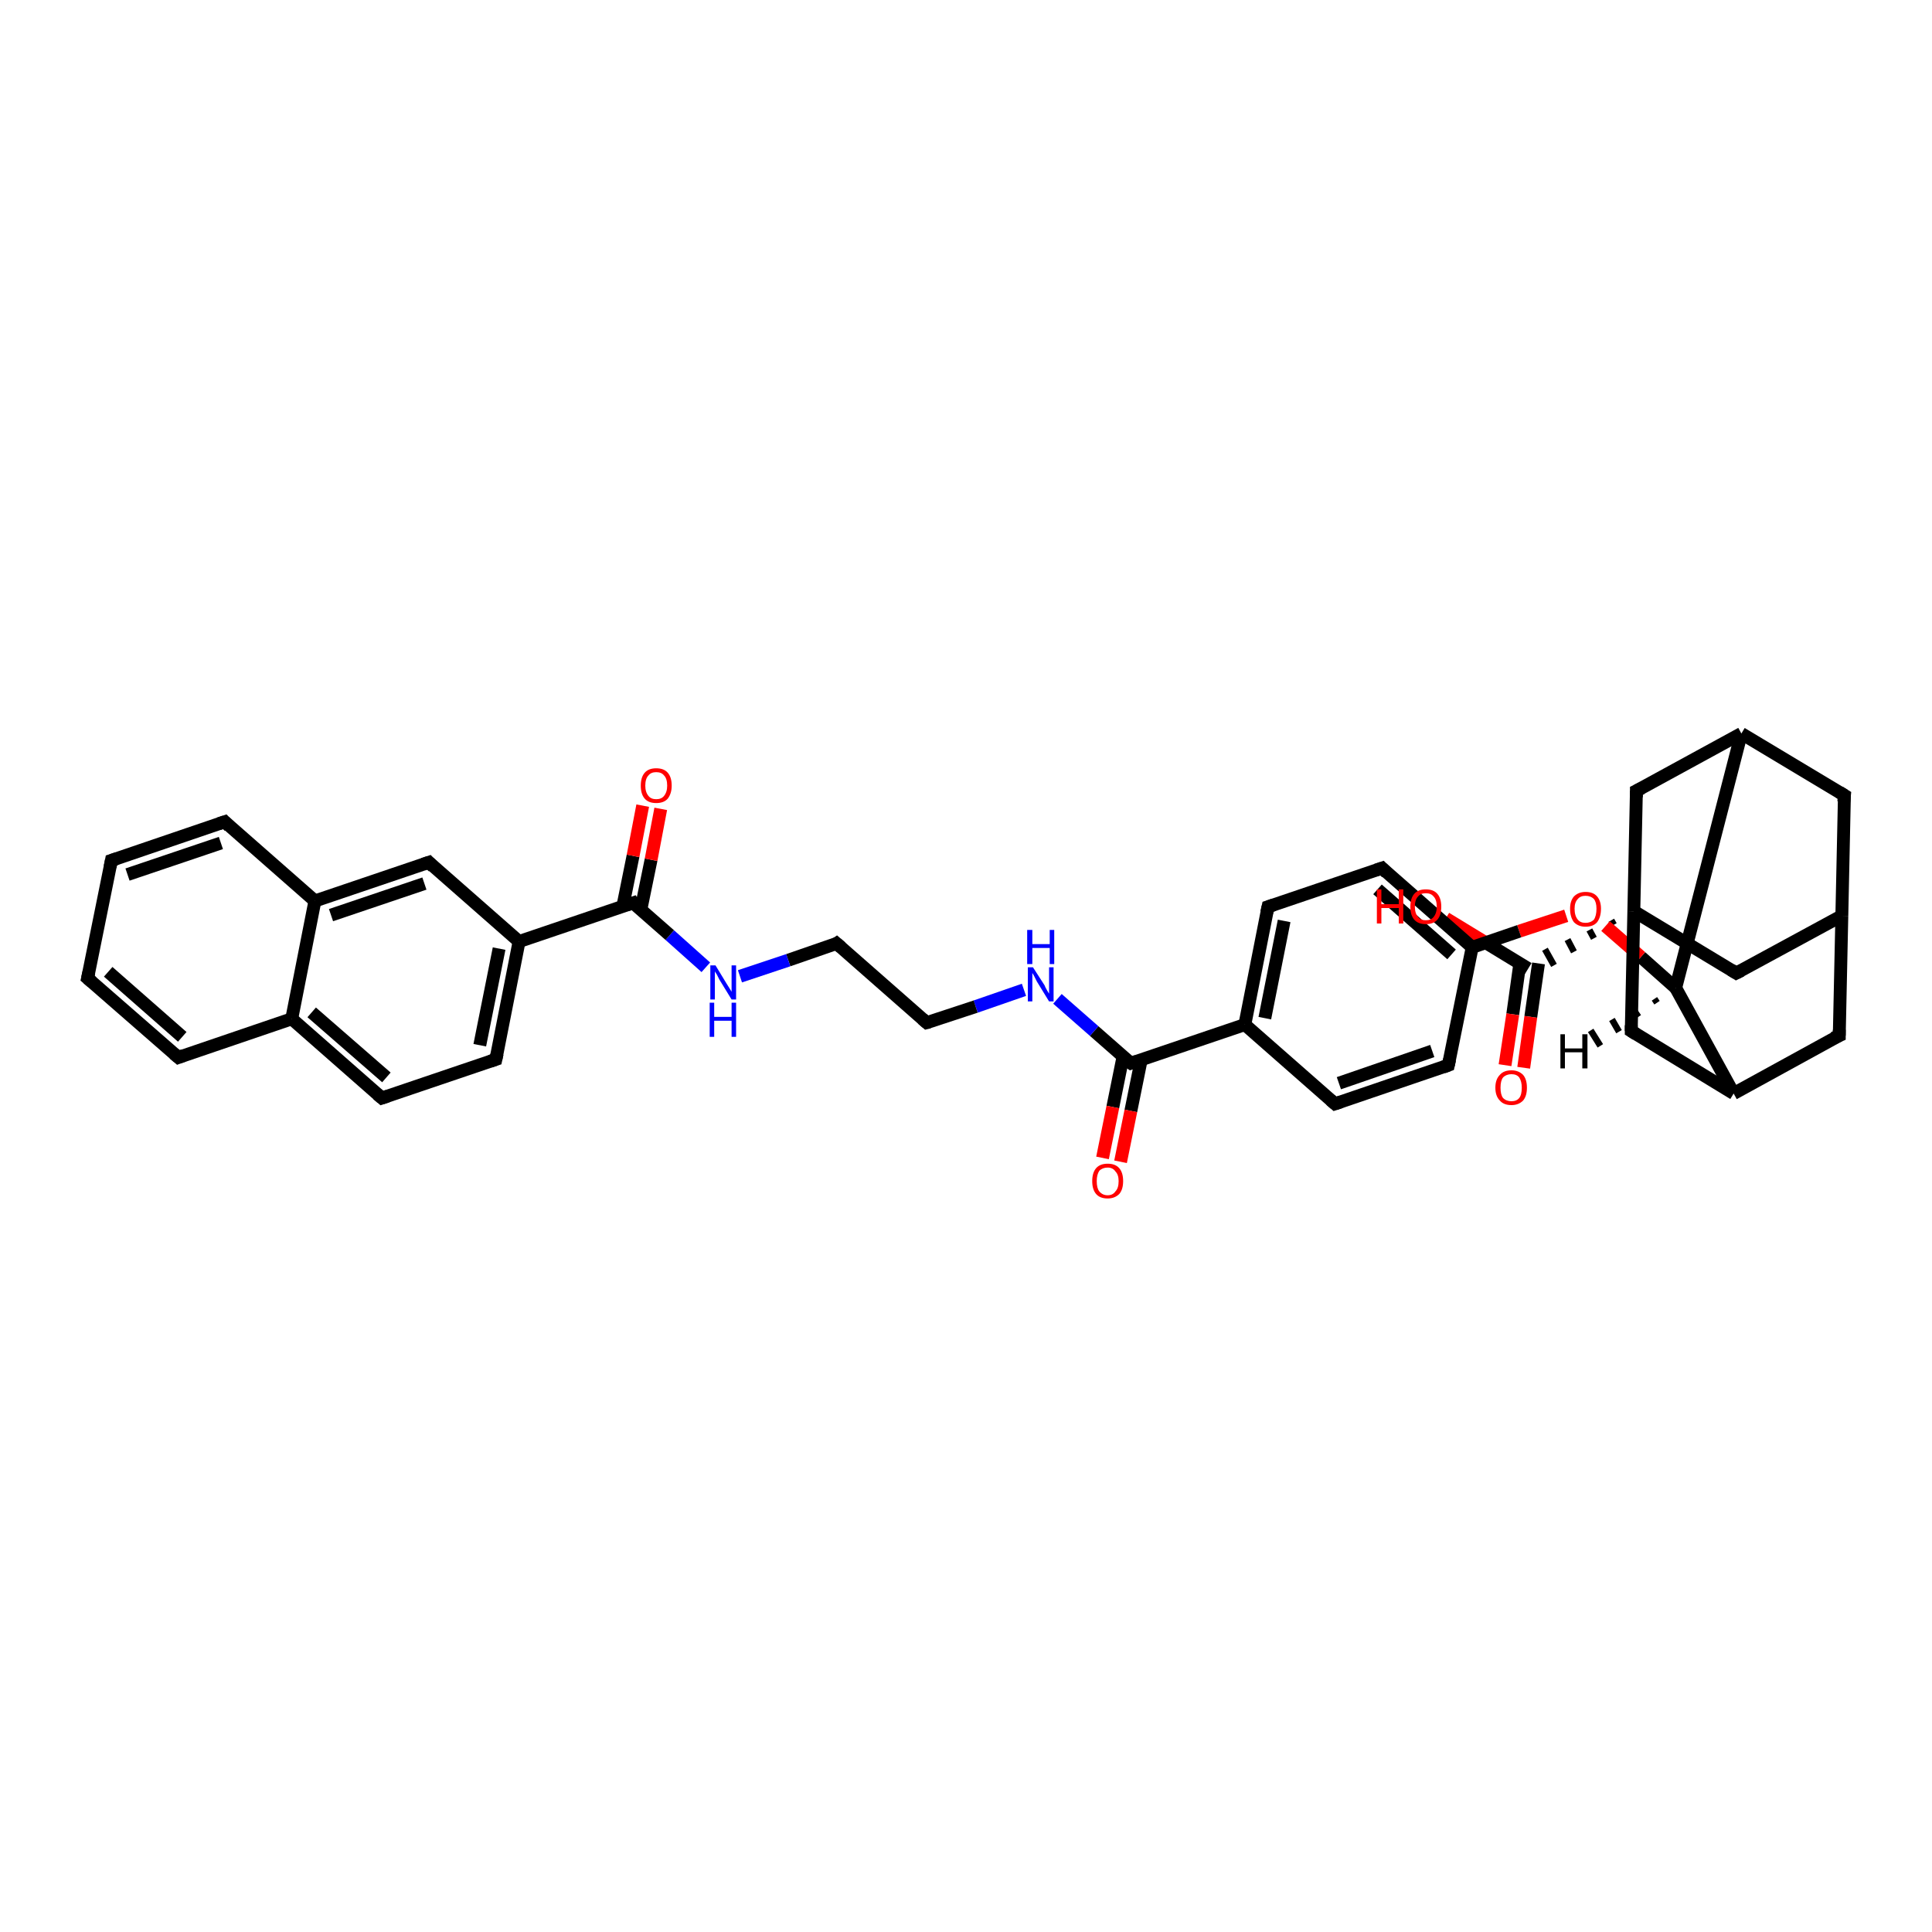 <?xml version='1.0' encoding='iso-8859-1'?>
<svg version='1.1' baseProfile='full'
              xmlns='http://www.w3.org/2000/svg'
                      xmlns:rdkit='http://www.rdkit.org/xml'
                      xmlns:xlink='http://www.w3.org/1999/xlink'
                  xml:space='preserve'
width='300px' height='300px' viewBox='0 0 300 300'>
<!-- END OF HEADER -->
<rect style='opacity:1.0;fill:#FFFFFF;stroke:none' width='300.0' height='300.0' x='0.0' y='0.0'> </rect>
<path class='bond-0 atom-0 atom-1' d='M 224.5,142.6 L 230.9,146.5' style='fill:none;fill-rule:evenodd;stroke:#FF0000;stroke-width:2.0px;stroke-linecap:butt;stroke-linejoin:miter;stroke-opacity:1' />
<path class='bond-0 atom-0 atom-1' d='M 230.9,146.5 L 237.3,150.4' style='fill:none;fill-rule:evenodd;stroke:#000000;stroke-width:2.0px;stroke-linecap:butt;stroke-linejoin:miter;stroke-opacity:1' />
<path class='bond-1 atom-1 atom-2' d='M 236.0,149.6 L 234.9,157.5' style='fill:none;fill-rule:evenodd;stroke:#000000;stroke-width:2.0px;stroke-linecap:butt;stroke-linejoin:miter;stroke-opacity:1' />
<path class='bond-1 atom-1 atom-2' d='M 234.9,157.5 L 233.7,165.4' style='fill:none;fill-rule:evenodd;stroke:#FF0000;stroke-width:2.0px;stroke-linecap:butt;stroke-linejoin:miter;stroke-opacity:1' />
<path class='bond-1 atom-1 atom-2' d='M 238.9,149.6 L 237.7,157.9' style='fill:none;fill-rule:evenodd;stroke:#000000;stroke-width:2.0px;stroke-linecap:butt;stroke-linejoin:miter;stroke-opacity:1' />
<path class='bond-1 atom-1 atom-2' d='M 237.7,157.9 L 236.6,165.8' style='fill:none;fill-rule:evenodd;stroke:#FF0000;stroke-width:2.0px;stroke-linecap:butt;stroke-linejoin:miter;stroke-opacity:1' />
<path class='bond-2 atom-3 atom-1' d='M 250.2,142.9 L 250.6,143.6' style='fill:none;fill-rule:evenodd;stroke:#000000;stroke-width:1.0px;stroke-linecap:butt;stroke-linejoin:miter;stroke-opacity:1' />
<path class='bond-2 atom-3 atom-1' d='M 246.8,144.4 L 247.5,145.7' style='fill:none;fill-rule:evenodd;stroke:#000000;stroke-width:1.0px;stroke-linecap:butt;stroke-linejoin:miter;stroke-opacity:1' />
<path class='bond-2 atom-3 atom-1' d='M 243.4,145.9 L 244.4,147.8' style='fill:none;fill-rule:evenodd;stroke:#000000;stroke-width:1.0px;stroke-linecap:butt;stroke-linejoin:miter;stroke-opacity:1' />
<path class='bond-2 atom-3 atom-1' d='M 239.9,147.4 L 241.3,149.9' style='fill:none;fill-rule:evenodd;stroke:#000000;stroke-width:1.0px;stroke-linecap:butt;stroke-linejoin:miter;stroke-opacity:1' />
<path class='bond-3 atom-3 atom-4' d='M 253.7,141.5 L 269.6,151.1' style='fill:none;fill-rule:evenodd;stroke:#000000;stroke-width:2.0px;stroke-linecap:butt;stroke-linejoin:miter;stroke-opacity:1' />
<path class='bond-4 atom-4 atom-5' d='M 269.6,151.1 L 286.0,142.2' style='fill:none;fill-rule:evenodd;stroke:#000000;stroke-width:2.0px;stroke-linecap:butt;stroke-linejoin:miter;stroke-opacity:1' />
<path class='bond-5 atom-5 atom-6' d='M 286.0,142.2 L 286.4,123.5' style='fill:none;fill-rule:evenodd;stroke:#000000;stroke-width:2.0px;stroke-linecap:butt;stroke-linejoin:miter;stroke-opacity:1' />
<path class='bond-6 atom-6 atom-7' d='M 286.4,123.5 L 270.4,113.9' style='fill:none;fill-rule:evenodd;stroke:#000000;stroke-width:2.0px;stroke-linecap:butt;stroke-linejoin:miter;stroke-opacity:1' />
<path class='bond-7 atom-7 atom-8' d='M 270.4,113.9 L 254.1,122.8' style='fill:none;fill-rule:evenodd;stroke:#000000;stroke-width:2.0px;stroke-linecap:butt;stroke-linejoin:miter;stroke-opacity:1' />
<path class='bond-8 atom-7 atom-9' d='M 270.4,113.9 L 260.2,153.4' style='fill:none;fill-rule:evenodd;stroke:#000000;stroke-width:2.0px;stroke-linecap:butt;stroke-linejoin:miter;stroke-opacity:1' />
<path class='bond-9 atom-9 atom-10' d='M 260.2,153.4 L 254.8,148.6' style='fill:none;fill-rule:evenodd;stroke:#000000;stroke-width:2.0px;stroke-linecap:butt;stroke-linejoin:miter;stroke-opacity:1' />
<path class='bond-9 atom-9 atom-10' d='M 254.8,148.6 L 249.3,143.8' style='fill:none;fill-rule:evenodd;stroke:#FF0000;stroke-width:2.0px;stroke-linecap:butt;stroke-linejoin:miter;stroke-opacity:1' />
<path class='bond-10 atom-10 atom-11' d='M 243.2,142.2 L 235.9,144.6' style='fill:none;fill-rule:evenodd;stroke:#FF0000;stroke-width:2.0px;stroke-linecap:butt;stroke-linejoin:miter;stroke-opacity:1' />
<path class='bond-10 atom-10 atom-11' d='M 235.9,144.6 L 228.6,147.1' style='fill:none;fill-rule:evenodd;stroke:#000000;stroke-width:2.0px;stroke-linecap:butt;stroke-linejoin:miter;stroke-opacity:1' />
<path class='bond-11 atom-11 atom-12' d='M 228.6,147.1 L 214.6,134.8' style='fill:none;fill-rule:evenodd;stroke:#000000;stroke-width:2.0px;stroke-linecap:butt;stroke-linejoin:miter;stroke-opacity:1' />
<path class='bond-11 atom-11 atom-12' d='M 225.4,148.2 L 213.9,138.1' style='fill:none;fill-rule:evenodd;stroke:#000000;stroke-width:2.0px;stroke-linecap:butt;stroke-linejoin:miter;stroke-opacity:1' />
<path class='bond-12 atom-12 atom-13' d='M 214.6,134.8 L 196.9,140.8' style='fill:none;fill-rule:evenodd;stroke:#000000;stroke-width:2.0px;stroke-linecap:butt;stroke-linejoin:miter;stroke-opacity:1' />
<path class='bond-13 atom-13 atom-14' d='M 196.9,140.8 L 193.3,159.1' style='fill:none;fill-rule:evenodd;stroke:#000000;stroke-width:2.0px;stroke-linecap:butt;stroke-linejoin:miter;stroke-opacity:1' />
<path class='bond-13 atom-13 atom-14' d='M 199.4,143.0 L 196.4,158.1' style='fill:none;fill-rule:evenodd;stroke:#000000;stroke-width:2.0px;stroke-linecap:butt;stroke-linejoin:miter;stroke-opacity:1' />
<path class='bond-14 atom-14 atom-15' d='M 193.3,159.1 L 207.3,171.4' style='fill:none;fill-rule:evenodd;stroke:#000000;stroke-width:2.0px;stroke-linecap:butt;stroke-linejoin:miter;stroke-opacity:1' />
<path class='bond-15 atom-15 atom-16' d='M 207.3,171.4 L 224.9,165.4' style='fill:none;fill-rule:evenodd;stroke:#000000;stroke-width:2.0px;stroke-linecap:butt;stroke-linejoin:miter;stroke-opacity:1' />
<path class='bond-15 atom-15 atom-16' d='M 207.9,168.2 L 222.4,163.2' style='fill:none;fill-rule:evenodd;stroke:#000000;stroke-width:2.0px;stroke-linecap:butt;stroke-linejoin:miter;stroke-opacity:1' />
<path class='bond-16 atom-14 atom-17' d='M 193.3,159.1 L 175.6,165.1' style='fill:none;fill-rule:evenodd;stroke:#000000;stroke-width:2.0px;stroke-linecap:butt;stroke-linejoin:miter;stroke-opacity:1' />
<path class='bond-17 atom-17 atom-18' d='M 174.4,164.0 L 172.8,171.9' style='fill:none;fill-rule:evenodd;stroke:#000000;stroke-width:2.0px;stroke-linecap:butt;stroke-linejoin:miter;stroke-opacity:1' />
<path class='bond-17 atom-17 atom-18' d='M 172.8,171.9 L 171.2,179.8' style='fill:none;fill-rule:evenodd;stroke:#FF0000;stroke-width:2.0px;stroke-linecap:butt;stroke-linejoin:miter;stroke-opacity:1' />
<path class='bond-17 atom-17 atom-18' d='M 177.2,164.6 L 175.6,172.5' style='fill:none;fill-rule:evenodd;stroke:#000000;stroke-width:2.0px;stroke-linecap:butt;stroke-linejoin:miter;stroke-opacity:1' />
<path class='bond-17 atom-17 atom-18' d='M 175.6,172.5 L 174.0,180.4' style='fill:none;fill-rule:evenodd;stroke:#FF0000;stroke-width:2.0px;stroke-linecap:butt;stroke-linejoin:miter;stroke-opacity:1' />
<path class='bond-18 atom-17 atom-19' d='M 175.6,165.1 L 169.9,160.1' style='fill:none;fill-rule:evenodd;stroke:#000000;stroke-width:2.0px;stroke-linecap:butt;stroke-linejoin:miter;stroke-opacity:1' />
<path class='bond-18 atom-17 atom-19' d='M 169.9,160.1 L 164.2,155.1' style='fill:none;fill-rule:evenodd;stroke:#0000FF;stroke-width:2.0px;stroke-linecap:butt;stroke-linejoin:miter;stroke-opacity:1' />
<path class='bond-19 atom-19 atom-20' d='M 159.0,153.7 L 151.5,156.3' style='fill:none;fill-rule:evenodd;stroke:#0000FF;stroke-width:2.0px;stroke-linecap:butt;stroke-linejoin:miter;stroke-opacity:1' />
<path class='bond-19 atom-19 atom-20' d='M 151.5,156.3 L 143.9,158.8' style='fill:none;fill-rule:evenodd;stroke:#000000;stroke-width:2.0px;stroke-linecap:butt;stroke-linejoin:miter;stroke-opacity:1' />
<path class='bond-20 atom-20 atom-21' d='M 143.9,158.8 L 129.9,146.5' style='fill:none;fill-rule:evenodd;stroke:#000000;stroke-width:2.0px;stroke-linecap:butt;stroke-linejoin:miter;stroke-opacity:1' />
<path class='bond-21 atom-21 atom-22' d='M 129.9,146.5 L 122.4,149.1' style='fill:none;fill-rule:evenodd;stroke:#000000;stroke-width:2.0px;stroke-linecap:butt;stroke-linejoin:miter;stroke-opacity:1' />
<path class='bond-21 atom-21 atom-22' d='M 122.4,149.1 L 114.9,151.6' style='fill:none;fill-rule:evenodd;stroke:#0000FF;stroke-width:2.0px;stroke-linecap:butt;stroke-linejoin:miter;stroke-opacity:1' />
<path class='bond-22 atom-22 atom-23' d='M 109.6,150.2 L 104.0,145.2' style='fill:none;fill-rule:evenodd;stroke:#0000FF;stroke-width:2.0px;stroke-linecap:butt;stroke-linejoin:miter;stroke-opacity:1' />
<path class='bond-22 atom-22 atom-23' d='M 104.0,145.2 L 98.3,140.2' style='fill:none;fill-rule:evenodd;stroke:#000000;stroke-width:2.0px;stroke-linecap:butt;stroke-linejoin:miter;stroke-opacity:1' />
<path class='bond-23 atom-23 atom-24' d='M 99.5,141.3 L 101.1,133.5' style='fill:none;fill-rule:evenodd;stroke:#000000;stroke-width:2.0px;stroke-linecap:butt;stroke-linejoin:miter;stroke-opacity:1' />
<path class='bond-23 atom-23 atom-24' d='M 101.1,133.5 L 102.6,125.6' style='fill:none;fill-rule:evenodd;stroke:#FF0000;stroke-width:2.0px;stroke-linecap:butt;stroke-linejoin:miter;stroke-opacity:1' />
<path class='bond-23 atom-23 atom-24' d='M 96.7,140.8 L 98.3,132.9' style='fill:none;fill-rule:evenodd;stroke:#000000;stroke-width:2.0px;stroke-linecap:butt;stroke-linejoin:miter;stroke-opacity:1' />
<path class='bond-23 atom-23 atom-24' d='M 98.3,132.9 L 99.8,125.1' style='fill:none;fill-rule:evenodd;stroke:#FF0000;stroke-width:2.0px;stroke-linecap:butt;stroke-linejoin:miter;stroke-opacity:1' />
<path class='bond-24 atom-23 atom-25' d='M 98.3,140.2 L 80.6,146.2' style='fill:none;fill-rule:evenodd;stroke:#000000;stroke-width:2.0px;stroke-linecap:butt;stroke-linejoin:miter;stroke-opacity:1' />
<path class='bond-25 atom-25 atom-26' d='M 80.6,146.2 L 77.0,164.5' style='fill:none;fill-rule:evenodd;stroke:#000000;stroke-width:2.0px;stroke-linecap:butt;stroke-linejoin:miter;stroke-opacity:1' />
<path class='bond-25 atom-25 atom-26' d='M 77.5,147.3 L 74.5,162.3' style='fill:none;fill-rule:evenodd;stroke:#000000;stroke-width:2.0px;stroke-linecap:butt;stroke-linejoin:miter;stroke-opacity:1' />
<path class='bond-26 atom-26 atom-27' d='M 77.0,164.5 L 59.3,170.5' style='fill:none;fill-rule:evenodd;stroke:#000000;stroke-width:2.0px;stroke-linecap:butt;stroke-linejoin:miter;stroke-opacity:1' />
<path class='bond-27 atom-27 atom-28' d='M 59.3,170.5 L 45.3,158.2' style='fill:none;fill-rule:evenodd;stroke:#000000;stroke-width:2.0px;stroke-linecap:butt;stroke-linejoin:miter;stroke-opacity:1' />
<path class='bond-27 atom-27 atom-28' d='M 60.0,167.3 L 48.4,157.2' style='fill:none;fill-rule:evenodd;stroke:#000000;stroke-width:2.0px;stroke-linecap:butt;stroke-linejoin:miter;stroke-opacity:1' />
<path class='bond-28 atom-28 atom-29' d='M 45.3,158.2 L 27.7,164.2' style='fill:none;fill-rule:evenodd;stroke:#000000;stroke-width:2.0px;stroke-linecap:butt;stroke-linejoin:miter;stroke-opacity:1' />
<path class='bond-29 atom-29 atom-30' d='M 27.7,164.2 L 13.6,151.9' style='fill:none;fill-rule:evenodd;stroke:#000000;stroke-width:2.0px;stroke-linecap:butt;stroke-linejoin:miter;stroke-opacity:1' />
<path class='bond-29 atom-29 atom-30' d='M 28.3,161.0 L 16.8,150.9' style='fill:none;fill-rule:evenodd;stroke:#000000;stroke-width:2.0px;stroke-linecap:butt;stroke-linejoin:miter;stroke-opacity:1' />
<path class='bond-30 atom-30 atom-31' d='M 13.6,151.9 L 17.3,133.6' style='fill:none;fill-rule:evenodd;stroke:#000000;stroke-width:2.0px;stroke-linecap:butt;stroke-linejoin:miter;stroke-opacity:1' />
<path class='bond-31 atom-31 atom-32' d='M 17.3,133.6 L 34.9,127.6' style='fill:none;fill-rule:evenodd;stroke:#000000;stroke-width:2.0px;stroke-linecap:butt;stroke-linejoin:miter;stroke-opacity:1' />
<path class='bond-31 atom-31 atom-32' d='M 19.8,135.8 L 34.3,130.9' style='fill:none;fill-rule:evenodd;stroke:#000000;stroke-width:2.0px;stroke-linecap:butt;stroke-linejoin:miter;stroke-opacity:1' />
<path class='bond-32 atom-32 atom-33' d='M 34.9,127.6 L 48.9,139.9' style='fill:none;fill-rule:evenodd;stroke:#000000;stroke-width:2.0px;stroke-linecap:butt;stroke-linejoin:miter;stroke-opacity:1' />
<path class='bond-33 atom-33 atom-34' d='M 48.9,139.9 L 66.6,133.9' style='fill:none;fill-rule:evenodd;stroke:#000000;stroke-width:2.0px;stroke-linecap:butt;stroke-linejoin:miter;stroke-opacity:1' />
<path class='bond-33 atom-33 atom-34' d='M 51.4,142.1 L 65.9,137.2' style='fill:none;fill-rule:evenodd;stroke:#000000;stroke-width:2.0px;stroke-linecap:butt;stroke-linejoin:miter;stroke-opacity:1' />
<path class='bond-34 atom-9 atom-35' d='M 260.2,153.4 L 269.2,169.8' style='fill:none;fill-rule:evenodd;stroke:#000000;stroke-width:2.0px;stroke-linecap:butt;stroke-linejoin:miter;stroke-opacity:1' />
<path class='bond-35 atom-35 atom-36' d='M 269.2,169.8 L 285.6,160.8' style='fill:none;fill-rule:evenodd;stroke:#000000;stroke-width:2.0px;stroke-linecap:butt;stroke-linejoin:miter;stroke-opacity:1' />
<path class='bond-36 atom-35 atom-37' d='M 269.2,169.8 L 253.3,160.1' style='fill:none;fill-rule:evenodd;stroke:#000000;stroke-width:2.0px;stroke-linecap:butt;stroke-linejoin:miter;stroke-opacity:1' />
<path class='bond-37 atom-8 atom-3' d='M 254.1,122.8 L 253.7,141.5' style='fill:none;fill-rule:evenodd;stroke:#000000;stroke-width:2.0px;stroke-linecap:butt;stroke-linejoin:miter;stroke-opacity:1' />
<path class='bond-38 atom-16 atom-11' d='M 224.9,165.4 L 228.6,147.1' style='fill:none;fill-rule:evenodd;stroke:#000000;stroke-width:2.0px;stroke-linecap:butt;stroke-linejoin:miter;stroke-opacity:1' />
<path class='bond-39 atom-34 atom-25' d='M 66.6,133.9 L 80.6,146.2' style='fill:none;fill-rule:evenodd;stroke:#000000;stroke-width:2.0px;stroke-linecap:butt;stroke-linejoin:miter;stroke-opacity:1' />
<path class='bond-40 atom-37 atom-3' d='M 253.3,160.1 L 253.7,141.5' style='fill:none;fill-rule:evenodd;stroke:#000000;stroke-width:2.0px;stroke-linecap:butt;stroke-linejoin:miter;stroke-opacity:1' />
<path class='bond-41 atom-36 atom-5' d='M 285.6,160.8 L 286.0,142.2' style='fill:none;fill-rule:evenodd;stroke:#000000;stroke-width:2.0px;stroke-linecap:butt;stroke-linejoin:miter;stroke-opacity:1' />
<path class='bond-42 atom-33 atom-28' d='M 48.9,139.9 L 45.3,158.2' style='fill:none;fill-rule:evenodd;stroke:#000000;stroke-width:2.0px;stroke-linecap:butt;stroke-linejoin:miter;stroke-opacity:1' />
<path class='bond-43 atom-9 atom-38' d='M 257.3,155.7 L 256.9,155.1' style='fill:none;fill-rule:evenodd;stroke:#000000;stroke-width:1.0px;stroke-linecap:butt;stroke-linejoin:miter;stroke-opacity:1' />
<path class='bond-43 atom-9 atom-38' d='M 254.4,157.9 L 253.6,156.7' style='fill:none;fill-rule:evenodd;stroke:#000000;stroke-width:1.0px;stroke-linecap:butt;stroke-linejoin:miter;stroke-opacity:1' />
<path class='bond-43 atom-9 atom-38' d='M 251.4,160.2 L 250.3,158.3' style='fill:none;fill-rule:evenodd;stroke:#000000;stroke-width:1.0px;stroke-linecap:butt;stroke-linejoin:miter;stroke-opacity:1' />
<path class='bond-43 atom-9 atom-38' d='M 248.5,162.4 L 247.0,160.0' style='fill:none;fill-rule:evenodd;stroke:#000000;stroke-width:1.0px;stroke-linecap:butt;stroke-linejoin:miter;stroke-opacity:1' />
<path d='M 268.8,150.6 L 269.6,151.1 L 270.4,150.7' style='fill:none;stroke:#000000;stroke-width:2.0px;stroke-linecap:butt;stroke-linejoin:miter;stroke-opacity:1;' />
<path d='M 286.3,124.5 L 286.4,123.5 L 285.6,123.0' style='fill:none;stroke:#000000;stroke-width:2.0px;stroke-linecap:butt;stroke-linejoin:miter;stroke-opacity:1;' />
<path d='M 254.9,122.4 L 254.1,122.8 L 254.1,123.8' style='fill:none;stroke:#000000;stroke-width:2.0px;stroke-linecap:butt;stroke-linejoin:miter;stroke-opacity:1;' />
<path d='M 215.3,135.5 L 214.6,134.8 L 213.7,135.1' style='fill:none;stroke:#000000;stroke-width:2.0px;stroke-linecap:butt;stroke-linejoin:miter;stroke-opacity:1;' />
<path d='M 197.8,140.5 L 196.9,140.8 L 196.7,141.7' style='fill:none;stroke:#000000;stroke-width:2.0px;stroke-linecap:butt;stroke-linejoin:miter;stroke-opacity:1;' />
<path d='M 206.6,170.8 L 207.3,171.4 L 208.2,171.1' style='fill:none;stroke:#000000;stroke-width:2.0px;stroke-linecap:butt;stroke-linejoin:miter;stroke-opacity:1;' />
<path d='M 224.1,165.7 L 224.9,165.4 L 225.1,164.5' style='fill:none;stroke:#000000;stroke-width:2.0px;stroke-linecap:butt;stroke-linejoin:miter;stroke-opacity:1;' />
<path d='M 176.5,164.8 L 175.6,165.1 L 175.3,164.9' style='fill:none;stroke:#000000;stroke-width:2.0px;stroke-linecap:butt;stroke-linejoin:miter;stroke-opacity:1;' />
<path d='M 144.3,158.7 L 143.9,158.8 L 143.2,158.2' style='fill:none;stroke:#000000;stroke-width:2.0px;stroke-linecap:butt;stroke-linejoin:miter;stroke-opacity:1;' />
<path d='M 130.6,147.1 L 129.9,146.5 L 129.6,146.7' style='fill:none;stroke:#000000;stroke-width:2.0px;stroke-linecap:butt;stroke-linejoin:miter;stroke-opacity:1;' />
<path d='M 98.5,140.5 L 98.3,140.2 L 97.4,140.5' style='fill:none;stroke:#000000;stroke-width:2.0px;stroke-linecap:butt;stroke-linejoin:miter;stroke-opacity:1;' />
<path d='M 77.2,163.6 L 77.0,164.5 L 76.1,164.8' style='fill:none;stroke:#000000;stroke-width:2.0px;stroke-linecap:butt;stroke-linejoin:miter;stroke-opacity:1;' />
<path d='M 60.2,170.2 L 59.3,170.5 L 58.6,169.9' style='fill:none;stroke:#000000;stroke-width:2.0px;stroke-linecap:butt;stroke-linejoin:miter;stroke-opacity:1;' />
<path d='M 28.5,163.9 L 27.7,164.2 L 27.0,163.6' style='fill:none;stroke:#000000;stroke-width:2.0px;stroke-linecap:butt;stroke-linejoin:miter;stroke-opacity:1;' />
<path d='M 14.3,152.5 L 13.6,151.9 L 13.8,151.0' style='fill:none;stroke:#000000;stroke-width:2.0px;stroke-linecap:butt;stroke-linejoin:miter;stroke-opacity:1;' />
<path d='M 17.1,134.6 L 17.3,133.6 L 18.2,133.3' style='fill:none;stroke:#000000;stroke-width:2.0px;stroke-linecap:butt;stroke-linejoin:miter;stroke-opacity:1;' />
<path d='M 34.0,127.9 L 34.9,127.6 L 35.6,128.3' style='fill:none;stroke:#000000;stroke-width:2.0px;stroke-linecap:butt;stroke-linejoin:miter;stroke-opacity:1;' />
<path d='M 65.7,134.2 L 66.6,133.9 L 67.3,134.6' style='fill:none;stroke:#000000;stroke-width:2.0px;stroke-linecap:butt;stroke-linejoin:miter;stroke-opacity:1;' />
<path d='M 284.7,161.2 L 285.6,160.8 L 285.6,159.9' style='fill:none;stroke:#000000;stroke-width:2.0px;stroke-linecap:butt;stroke-linejoin:miter;stroke-opacity:1;' />
<path d='M 254.1,160.6 L 253.3,160.1 L 253.3,159.2' style='fill:none;stroke:#000000;stroke-width:2.0px;stroke-linecap:butt;stroke-linejoin:miter;stroke-opacity:1;' />
<path class='atom-0' d='M 213.8 138.1
L 214.5 138.1
L 214.5 140.4
L 217.2 140.4
L 217.2 138.1
L 217.9 138.1
L 217.9 143.4
L 217.2 143.4
L 217.2 141.0
L 214.5 141.0
L 214.5 143.4
L 213.8 143.4
L 213.8 138.1
' fill='#FF0000'/>
<path class='atom-0' d='M 219.0 140.8
Q 219.0 139.5, 219.6 138.8
Q 220.2 138.1, 221.4 138.1
Q 222.6 138.1, 223.2 138.8
Q 223.8 139.5, 223.8 140.8
Q 223.8 142.1, 223.2 142.8
Q 222.6 143.5, 221.4 143.5
Q 220.2 143.5, 219.6 142.8
Q 219.0 142.1, 219.0 140.8
M 221.4 142.9
Q 222.2 142.9, 222.6 142.4
Q 223.1 141.8, 223.1 140.8
Q 223.1 139.7, 222.6 139.2
Q 222.2 138.7, 221.4 138.7
Q 220.6 138.7, 220.2 139.2
Q 219.7 139.7, 219.7 140.8
Q 219.7 141.8, 220.2 142.4
Q 220.6 142.9, 221.4 142.9
' fill='#FF0000'/>
<path class='atom-2' d='M 232.2 168.9
Q 232.2 167.6, 232.9 166.9
Q 233.5 166.2, 234.7 166.2
Q 235.8 166.2, 236.5 166.9
Q 237.1 167.6, 237.1 168.9
Q 237.1 170.2, 236.5 170.9
Q 235.8 171.6, 234.7 171.6
Q 233.5 171.6, 232.9 170.9
Q 232.2 170.2, 232.2 168.9
M 234.7 171.0
Q 235.5 171.0, 235.9 170.5
Q 236.3 170.0, 236.3 168.9
Q 236.3 167.9, 235.9 167.3
Q 235.5 166.8, 234.7 166.8
Q 233.9 166.8, 233.4 167.3
Q 233.0 167.8, 233.0 168.9
Q 233.0 170.0, 233.4 170.5
Q 233.9 171.0, 234.7 171.0
' fill='#FF0000'/>
<path class='atom-10' d='M 243.8 141.1
Q 243.8 139.9, 244.4 139.2
Q 245.1 138.5, 246.2 138.5
Q 247.4 138.5, 248.0 139.2
Q 248.6 139.9, 248.6 141.1
Q 248.6 142.4, 248.0 143.2
Q 247.4 143.9, 246.2 143.9
Q 245.1 143.9, 244.4 143.2
Q 243.8 142.4, 243.8 141.1
M 246.2 143.3
Q 247.0 143.3, 247.5 142.8
Q 247.9 142.2, 247.9 141.1
Q 247.9 140.1, 247.5 139.6
Q 247.0 139.1, 246.2 139.1
Q 245.4 139.1, 245.0 139.6
Q 244.5 140.1, 244.5 141.1
Q 244.5 142.2, 245.0 142.8
Q 245.4 143.3, 246.2 143.3
' fill='#FF0000'/>
<path class='atom-18' d='M 169.6 183.4
Q 169.6 182.1, 170.2 181.4
Q 170.8 180.7, 172.0 180.7
Q 173.2 180.7, 173.8 181.4
Q 174.4 182.1, 174.4 183.4
Q 174.4 184.7, 173.8 185.4
Q 173.1 186.1, 172.0 186.1
Q 170.8 186.1, 170.2 185.4
Q 169.6 184.7, 169.6 183.4
M 172.0 185.6
Q 172.8 185.6, 173.2 185.0
Q 173.7 184.5, 173.7 183.4
Q 173.7 182.4, 173.2 181.9
Q 172.8 181.3, 172.0 181.3
Q 171.2 181.3, 170.7 181.8
Q 170.3 182.4, 170.3 183.4
Q 170.3 184.5, 170.7 185.0
Q 171.2 185.6, 172.0 185.6
' fill='#FF0000'/>
<path class='atom-19' d='M 160.4 150.2
L 162.2 153.0
Q 162.3 153.3, 162.6 153.8
Q 162.9 154.3, 162.9 154.3
L 162.9 150.2
L 163.6 150.2
L 163.6 155.5
L 162.9 155.5
L 161.0 152.4
Q 160.8 152.0, 160.6 151.6
Q 160.4 151.2, 160.3 151.1
L 160.3 155.5
L 159.6 155.5
L 159.6 150.2
L 160.4 150.2
' fill='#0000FF'/>
<path class='atom-19' d='M 159.5 144.4
L 160.3 144.4
L 160.3 146.6
L 163.0 146.6
L 163.0 144.4
L 163.7 144.4
L 163.7 149.7
L 163.0 149.7
L 163.0 147.2
L 160.3 147.2
L 160.3 149.7
L 159.5 149.7
L 159.5 144.4
' fill='#0000FF'/>
<path class='atom-22' d='M 111.1 149.9
L 112.8 152.7
Q 113.0 153.0, 113.3 153.5
Q 113.6 154.0, 113.6 154.0
L 113.6 149.9
L 114.3 149.9
L 114.3 155.2
L 113.6 155.2
L 111.7 152.1
Q 111.5 151.7, 111.3 151.3
Q 111.0 150.9, 111.0 150.8
L 111.0 155.2
L 110.3 155.2
L 110.3 149.9
L 111.1 149.9
' fill='#0000FF'/>
<path class='atom-22' d='M 110.2 155.7
L 110.9 155.7
L 110.9 157.9
L 113.6 157.9
L 113.6 155.7
L 114.3 155.7
L 114.3 161.0
L 113.6 161.0
L 113.6 158.5
L 110.9 158.5
L 110.9 161.0
L 110.2 161.0
L 110.2 155.7
' fill='#0000FF'/>
<path class='atom-24' d='M 99.5 122.0
Q 99.5 120.7, 100.1 120.0
Q 100.7 119.3, 101.9 119.3
Q 103.1 119.3, 103.7 120.0
Q 104.3 120.7, 104.3 122.0
Q 104.3 123.2, 103.7 124.0
Q 103.1 124.7, 101.9 124.7
Q 100.7 124.7, 100.1 124.0
Q 99.5 123.3, 99.5 122.0
M 101.9 124.1
Q 102.7 124.1, 103.1 123.6
Q 103.6 123.0, 103.6 122.0
Q 103.6 120.9, 103.1 120.4
Q 102.7 119.9, 101.9 119.9
Q 101.1 119.9, 100.7 120.4
Q 100.2 120.9, 100.2 122.0
Q 100.2 123.0, 100.7 123.6
Q 101.1 124.1, 101.9 124.1
' fill='#FF0000'/>
<path class='atom-38' d='M 242.3 160.6
L 243.0 160.6
L 243.0 162.8
L 245.7 162.8
L 245.7 160.6
L 246.5 160.6
L 246.5 165.9
L 245.7 165.9
L 245.7 163.4
L 243.0 163.4
L 243.0 165.9
L 242.3 165.9
L 242.3 160.6
' fill='#000000'/>
</svg>
